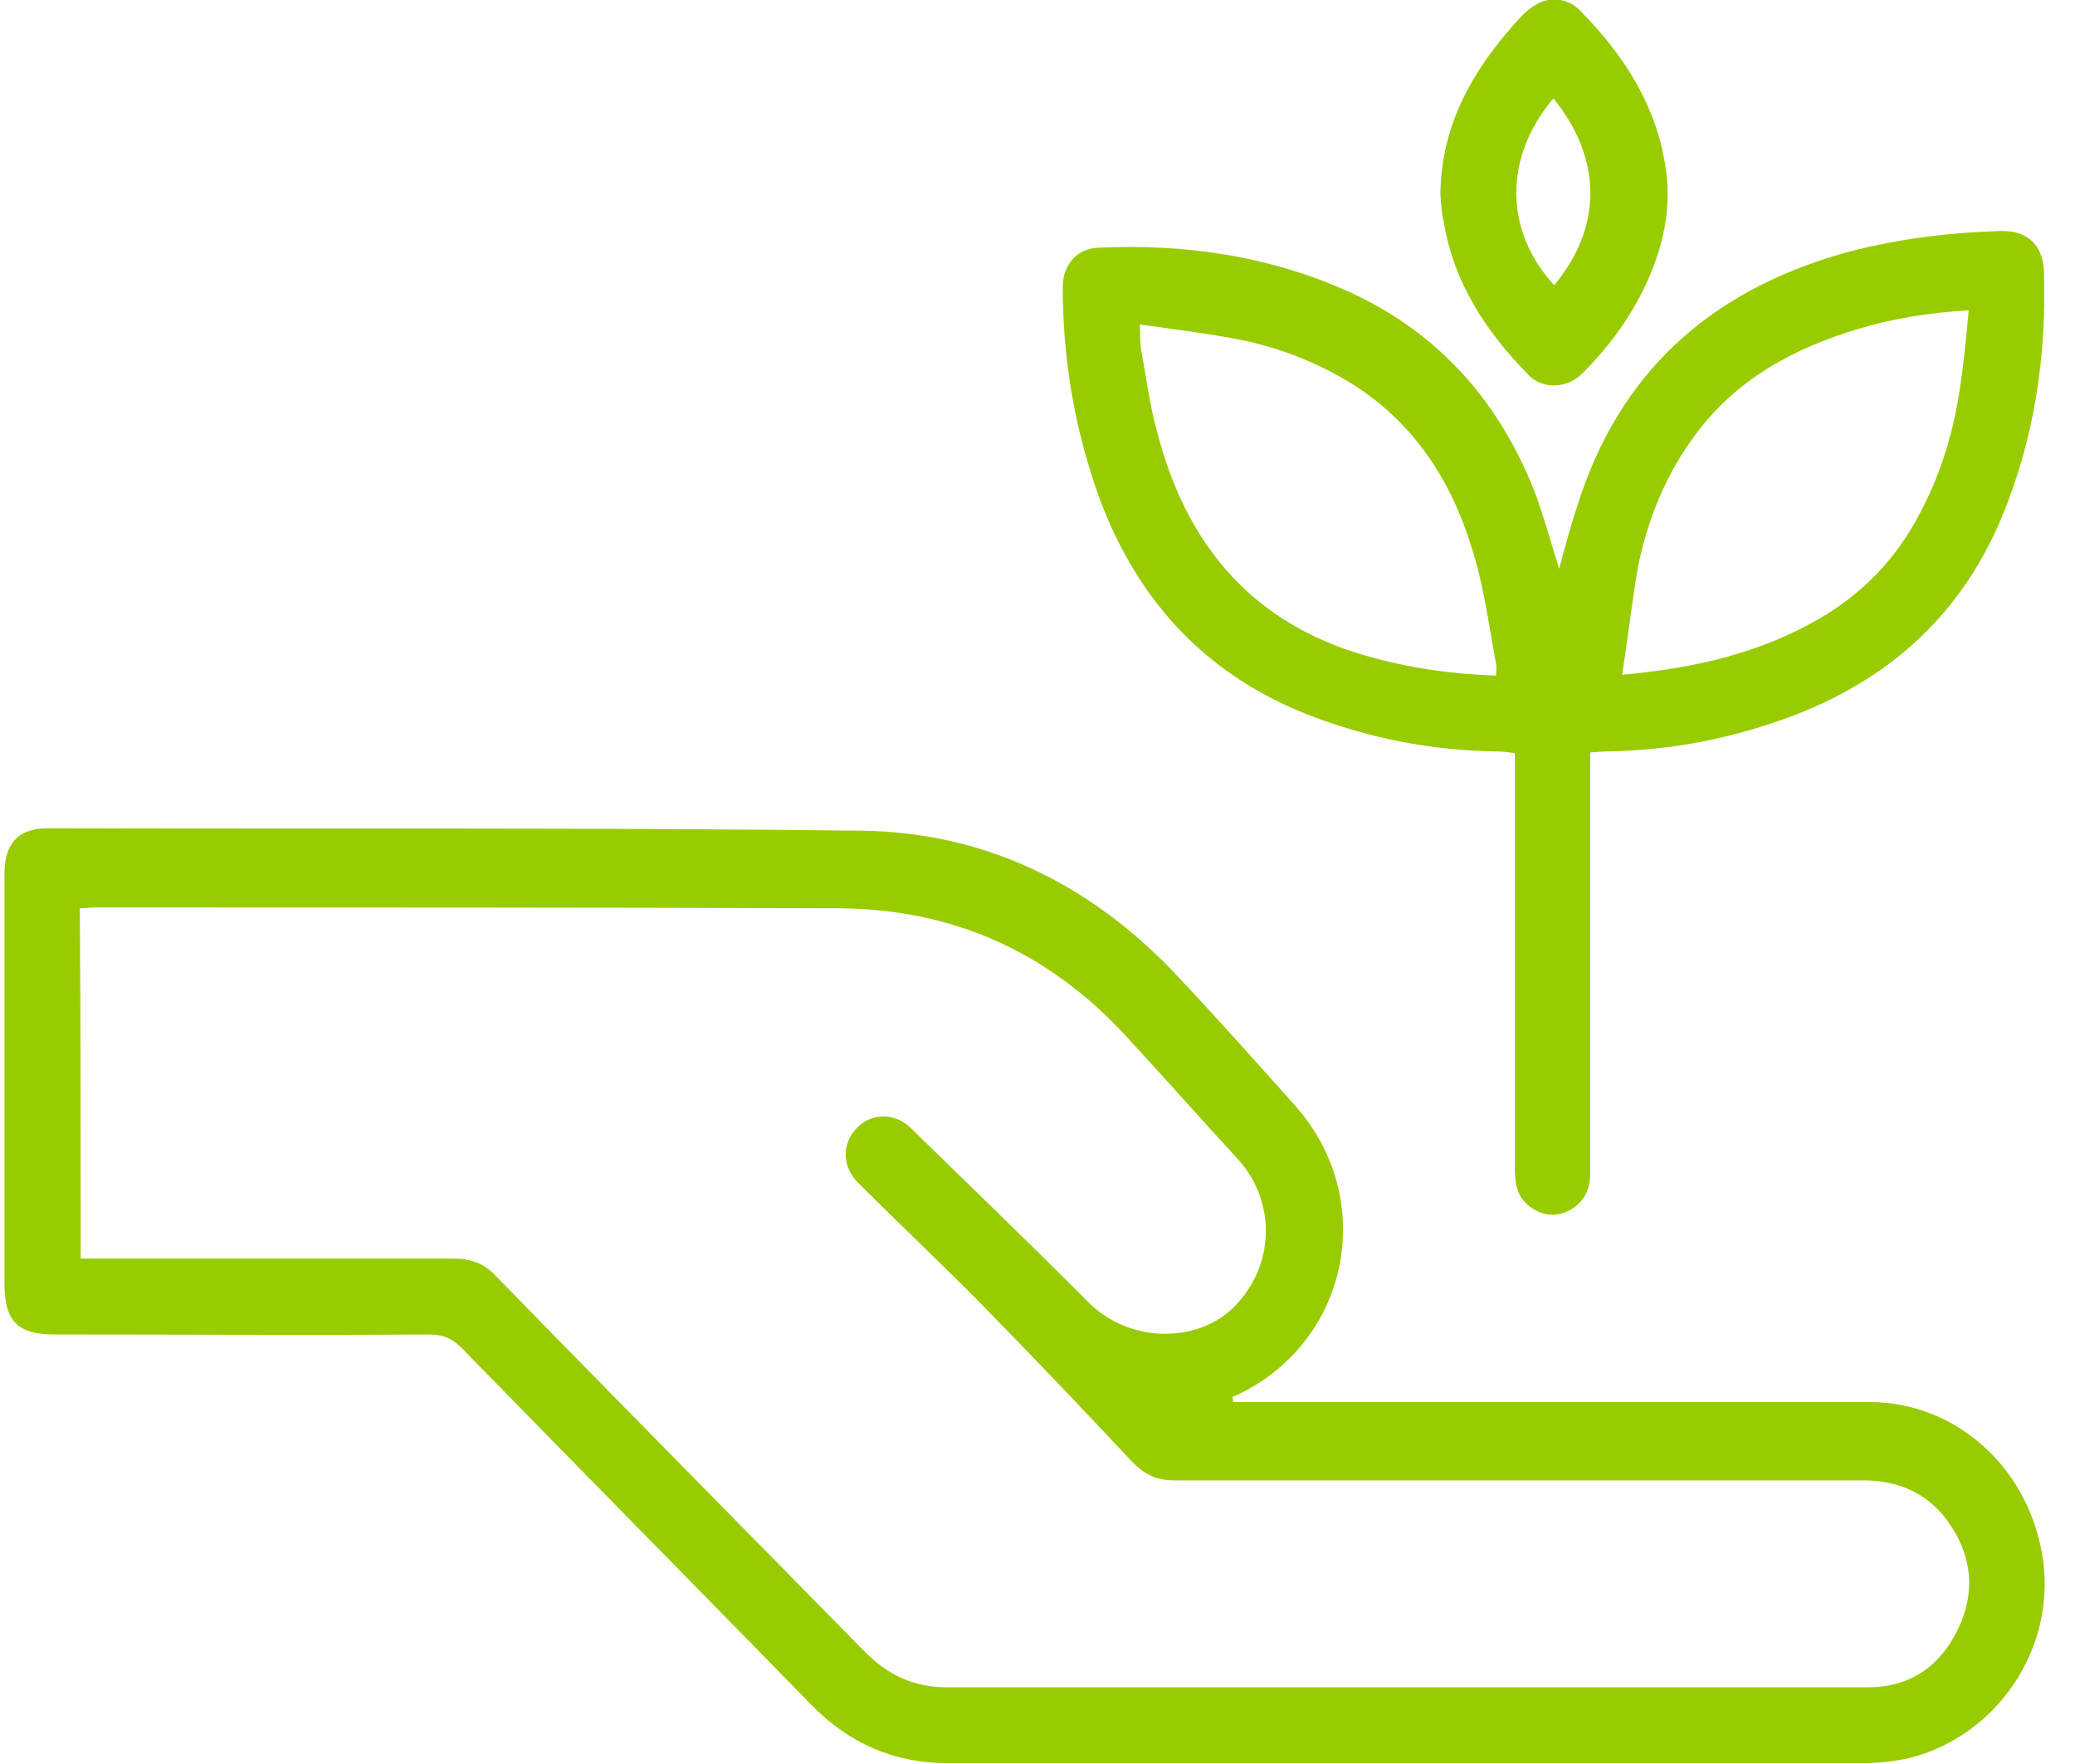 <svg width="60" height="51" viewBox="0 0 60 51" fill="none" xmlns="http://www.w3.org/2000/svg">
<g clip-path="url(#clip0_7_536)">
<path d="M35.657 40.535C35.799 40.535 35.917 40.535 36.059 40.535C42.052 40.535 48.068 40.535 54.06 40.535C56.595 40.535 58.726 42.488 59.081 45.14C59.413 47.672 57.779 50.132 55.292 50.807C54.818 50.928 54.297 50.976 53.8 50.976C45.013 50.976 36.202 50.976 27.414 50.976C25.875 50.976 24.572 50.421 23.483 49.312C20.119 45.864 16.732 42.44 13.369 38.992C13.085 38.702 12.824 38.582 12.422 38.582C8.798 38.606 5.198 38.582 1.574 38.582C0.508 38.582 0.129 38.196 0.129 37.111C0.129 33.156 0.129 29.201 0.129 25.271C0.129 24.379 0.532 23.945 1.384 23.945C9.224 23.969 17.088 23.921 24.927 24.017C28.433 24.065 31.441 25.512 33.904 28.068C35.112 29.346 36.296 30.672 37.457 31.974C39.849 34.675 39.02 38.775 35.799 40.318C35.752 40.342 35.681 40.366 35.633 40.39C35.657 40.486 35.657 40.511 35.657 40.535ZM2.332 36.387C2.521 36.387 2.663 36.387 2.805 36.387C6.24 36.387 9.674 36.387 13.108 36.387C13.535 36.387 13.914 36.484 14.245 36.797C17.822 40.462 21.422 44.104 24.998 47.745C25.662 48.42 26.42 48.782 27.367 48.782C36.249 48.782 45.131 48.782 54.013 48.782C55.197 48.782 56.074 48.203 56.595 47.142C57.116 46.105 57.045 45.068 56.405 44.104C55.789 43.163 54.866 42.777 53.776 42.801C47.168 42.801 40.56 42.801 33.952 42.801C33.454 42.801 33.099 42.633 32.743 42.271C31.322 40.752 29.878 39.233 28.409 37.738C27.248 36.556 26.017 35.399 24.833 34.217C24.335 33.735 24.335 33.06 24.785 32.601C25.212 32.167 25.898 32.167 26.349 32.626C28.078 34.313 29.806 35.977 31.512 37.689C32.649 38.799 34.591 38.871 35.681 37.786C36.865 36.604 36.912 34.748 35.799 33.518C34.709 32.336 33.644 31.131 32.554 29.949C30.304 27.514 27.556 26.284 24.264 26.26C17.088 26.235 9.911 26.235 2.734 26.235C2.592 26.235 2.474 26.26 2.308 26.26C2.332 29.636 2.332 32.987 2.332 36.387Z" fill="#99CC00"/>
<path d="M45.084 16.445C45.249 15.818 45.415 15.216 45.605 14.637C46.812 10.779 49.418 8.464 53.184 7.355C54.723 6.921 56.263 6.728 57.85 6.679C58.632 6.655 59.081 7.089 59.105 7.885C59.176 10.321 58.821 12.708 57.873 14.975C56.618 17.965 54.368 19.845 51.384 20.858C49.773 21.413 48.139 21.702 46.434 21.726C46.291 21.726 46.149 21.75 45.983 21.75C45.983 21.919 45.983 22.064 45.983 22.233C45.983 26.139 45.983 30.021 45.983 33.928C45.983 34.434 45.77 34.796 45.344 35.013C44.941 35.206 44.539 35.133 44.184 34.844C43.876 34.579 43.804 34.241 43.804 33.831C43.804 29.973 43.804 26.139 43.804 22.281C43.804 22.136 43.804 21.967 43.804 21.774C43.615 21.75 43.473 21.726 43.307 21.726C41.389 21.702 39.541 21.34 37.765 20.641C34.733 19.435 32.743 17.193 31.678 14.082C31.038 12.201 30.73 10.272 30.73 8.295C30.73 7.668 31.133 7.186 31.749 7.162C34.283 7.041 36.746 7.403 39.067 8.464C41.673 9.669 43.425 11.695 44.444 14.396C44.681 15.095 44.87 15.746 45.084 16.445ZM46.907 19.508C49.015 19.315 50.91 18.881 52.639 17.868C53.871 17.145 54.818 16.156 55.481 14.902C56.097 13.769 56.476 12.539 56.666 11.261C56.784 10.514 56.855 9.766 56.926 8.97C55.766 9.043 54.7 9.211 53.681 9.525C51.858 10.079 50.247 10.947 49.063 12.515C48.186 13.672 47.642 14.999 47.357 16.421C47.191 17.41 47.073 18.423 46.907 19.508ZM43.26 19.532C43.26 19.387 43.283 19.291 43.26 19.194C43.047 18.061 42.904 16.904 42.549 15.818C41.957 13.889 40.891 12.25 39.162 11.14C38.167 10.514 37.078 10.079 35.941 9.838C34.97 9.645 33.975 9.525 32.957 9.38C32.98 9.718 32.957 9.935 33.004 10.152C33.146 10.923 33.241 11.695 33.454 12.467C34.259 15.601 36.036 17.844 39.162 18.857C40.465 19.267 41.815 19.484 43.26 19.532Z" fill="#99CC00"/>
<path d="M41.649 5.618C41.673 3.617 42.573 2.05 43.828 0.651C43.994 0.458 44.184 0.265 44.397 0.145C44.799 -0.121 45.368 -0.048 45.699 0.314C46.978 1.616 47.949 3.111 48.186 5.016C48.328 6.245 48.02 7.379 47.476 8.464C47.026 9.332 46.457 10.104 45.747 10.803C45.32 11.237 44.61 11.261 44.207 10.851C42.975 9.597 42.028 8.175 41.744 6.39C41.673 6.125 41.673 5.835 41.649 5.618ZM44.918 2.845C43.449 4.582 43.52 6.704 44.941 8.247C46.339 6.559 46.339 4.606 44.918 2.845Z" fill="#99CC00"/>
</g>
<defs>
<clipPath id="clip0_7_536">
<rect width="59" height="51" fill="white" transform="translate(0.129)"/>
</clipPath>
</defs>
</svg>
